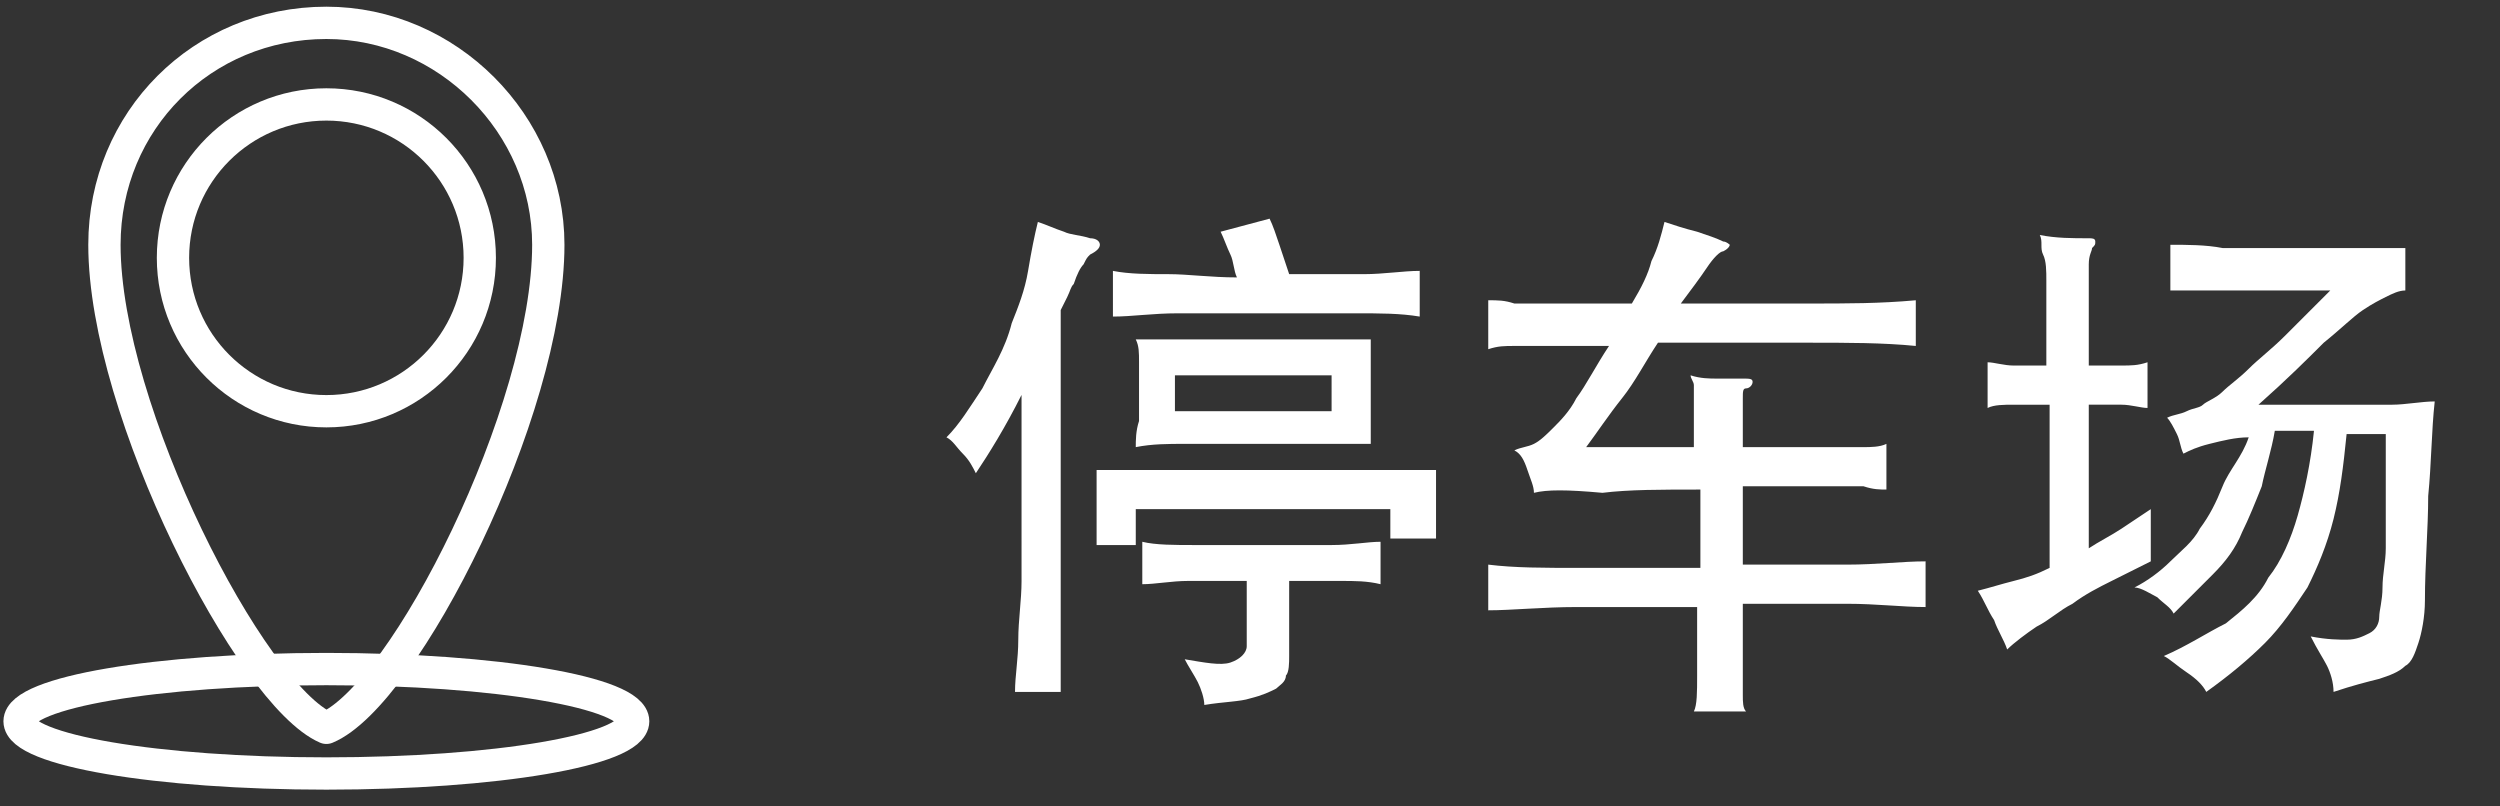 <?xml version="1.0" encoding="utf-8"?>
<!-- Generator: Adobe Illustrator 28.0.0, SVG Export Plug-In . SVG Version: 6.00 Build 0)  -->
<svg version="1.1" id="レイヤー_1" xmlns="http://www.w3.org/2000/svg" xmlns:xlink="http://www.w3.org/1999/xlink" x="0px"
	 y="0px" width="76.6px" height="24.7px" viewBox="0 0 76.6 24.7" style="enable-background:new 0 0 76.6 24.7;"
	 xml:space="preserve">
<rect x="0" y="0" width="76.6" height="24.7" fill="#333333" stroke="none"/>
<style type="text/css">
	.st0{fill:#FFFFFF;}
	.st1{fill:none;stroke:#FFFFFF;stroke-width:0.99;stroke-linejoin:round;stroke-miterlimit:10;}
</style>
<g>
	<g>
		<path class="st0" d="M31.3,12.1c-0.5,1-1,1.8-1.4,2.4c-0.1-0.2-0.2-0.4-0.4-0.6c-0.2-0.2-0.3-0.4-0.5-0.5c0.4-0.4,0.7-0.9,1.1-1.5
			c0.3-0.6,0.7-1.2,0.9-2c0.2-0.5,0.4-1,0.5-1.6s0.2-1.1,0.3-1.5c0.3,0.1,0.5,0.2,0.8,0.3c0.2,0.1,0.5,0.1,0.8,0.2
			c0.2,0,0.3,0.1,0.3,0.2s-0.1,0.2-0.3,0.3c-0.1,0.1-0.1,0.1-0.2,0.3c-0.1,0.1-0.2,0.3-0.3,0.6c-0.1,0.1-0.1,0.2-0.2,0.4
			s-0.1,0.2-0.2,0.4v11.7h-1.4c0-0.5,0.1-1,0.1-1.6c0-0.6,0.1-1.2,0.1-1.8V12.1z M42.6,16.5v-0.9h-7.8v1.1h-1.2v-2.3
			c0.2,0,0.5,0,0.8,0c0.3,0,0.6,0,1,0s0.9,0,1.4,0c0.5,0,1.2,0,2,0c0.8,0,1.5,0,2,0s1,0,1.4,0c0.4,0,0.7,0,1,0s0.5,0,0.8,0v2.1H42.6
			z M37.9,8.5c-0.1-0.2-0.1-0.5-0.2-0.7c-0.1-0.2-0.2-0.5-0.3-0.7l1.5-0.4c0.1,0.2,0.2,0.5,0.3,0.8s0.2,0.6,0.3,0.9
			c0.9,0,1.6,0,2.3,0c0.6,0,1.2-0.1,1.7-0.1v1.4c-0.6-0.1-1.2-0.1-2-0.1c-0.8,0-1.7,0-2.7,0s-2,0-2.7,0c-0.8,0-1.4,0.1-2,0.1V8.3
			c0.5,0.1,1.1,0.1,1.7,0.1S37.1,8.5,37.9,8.5z M42,13.6c-0.2,0-0.5,0-0.7,0c-0.2,0-0.5,0-0.8,0s-0.6,0-0.9,0s-0.7,0-1.2,0
			c-0.9,0-1.6,0-2.1,0c-0.5,0-1,0-1.5,0.1c0-0.2,0-0.5,0.1-0.8c0-0.3,0-0.6,0-0.9c0-0.3,0-0.6,0-0.9c0-0.3,0-0.5-0.1-0.7
			c0.2,0,0.5,0,0.7,0s0.5,0,0.8,0c0.3,0,0.6,0,0.9,0c0.3,0,0.7,0,1.2,0c0.4,0,0.8,0,1.2,0c0.3,0,0.7,0,0.9,0s0.5,0,0.8,0
			c0.2,0,0.5,0,0.7,0c0,0.2,0,0.4,0,0.7c0,0.3,0,0.6,0,0.9c0,0.3,0,0.6,0,0.9C42,13.2,42,13.4,42,13.6z M38.2,17.8
			c-0.7,0-1.3,0-1.8,0s-1,0.1-1.4,0.1v-1.3c0.4,0.1,1,0.1,1.6,0.1c0.6,0,1.3,0,2.1,0c0.8,0,1.5,0,2.1,0c0.6,0,1.1-0.1,1.5-0.1v1.3
			c-0.4-0.1-0.8-0.1-1.2-0.1s-1,0-1.6,0v2.3c0,0.2,0,0.5-0.1,0.6c0,0.2-0.2,0.3-0.3,0.4c-0.2,0.1-0.4,0.2-0.8,0.3
			c-0.3,0.1-0.8,0.1-1.4,0.2c0-0.2-0.1-0.5-0.2-0.7s-0.3-0.5-0.4-0.7c0.6,0.1,1.1,0.2,1.4,0.1s0.5-0.3,0.5-0.5V17.8z M40.9,11.5H36
			v1.1h4.8V11.5z"/>
		<path class="st0" d="M51.9,13.7c0-0.4,0-0.6,0-0.9c0-0.2,0-0.4,0-0.6c0-0.2,0-0.3,0-0.4c0-0.1-0.1-0.2-0.1-0.3
			c0.3,0.1,0.6,0.1,0.8,0.1s0.5,0,0.8,0c0.2,0,0.3,0,0.3,0.1c0,0.1-0.1,0.2-0.2,0.2c-0.1,0-0.1,0.1-0.1,0.3c0,0.2,0,0.5,0,0.9v0.6
			c0.6,0,1.1,0,1.6,0s0.8,0,1.2,0c0.3,0,0.6,0,0.9,0c0.2,0,0.5,0,0.7-0.1v1.4c-0.2,0-0.4,0-0.7-0.1c-0.2,0-0.5,0-0.9,0s-0.7,0-1.2,0
			c-0.4,0-1,0-1.6,0v2.4c1.2,0,2.3,0,3.2,0c0.9,0,1.7-0.1,2.4-0.1v1.4c-0.7,0-1.5-0.1-2.4-0.1c-0.9,0-2,0-3.2,0c0,0.4,0,0.8,0,1.2
			c0,0.3,0,0.6,0,0.9s0,0.5,0,0.7c0,0.2,0,0.4,0.1,0.5h-1.6c0.1-0.2,0.1-0.6,0.1-1.1c0-0.5,0-1.2,0-2.1c-1.5,0-2.7,0-3.7,0
			c-1,0-2,0.1-2.7,0.1v-1.4c0.8,0.1,1.7,0.1,2.8,0.1c1,0,2.3,0,3.7,0v-2.4c-1.2,0-2.2,0-3,0.1C48,15,47.4,15,47,15.1
			c0-0.2-0.1-0.4-0.2-0.7s-0.2-0.5-0.4-0.6c0.2-0.1,0.4-0.1,0.6-0.2c0.2-0.1,0.4-0.3,0.6-0.5c0.2-0.2,0.5-0.5,0.7-0.9
			c0.3-0.4,0.6-1,1-1.6c-0.4,0-0.8,0-1.1,0s-0.7,0-1,0c-0.3,0-0.6,0-0.8,0c-0.3,0-0.5,0-0.8,0.1V9.2c0.3,0,0.5,0,0.8,0.1
			c0.2,0,0.5,0,0.9,0c0.3,0,0.7,0,1.1,0c0.4,0,1,0,1.6,0c0.3-0.5,0.5-0.9,0.6-1.3c0.2-0.4,0.3-0.8,0.4-1.2C51.3,6.9,51.6,7,52,7.1
			c0.3,0.1,0.6,0.2,0.8,0.3c0.1,0,0.2,0.1,0.2,0.1c0,0,0,0.1-0.2,0.2c-0.1,0-0.3,0.2-0.5,0.5s-0.5,0.7-0.8,1.1h3.9
			c1.2,0,2.2,0,3.3-0.1v1.4c-1-0.1-2.1-0.1-3.3-0.1h-4.6c-0.4,0.6-0.7,1.2-1.1,1.7s-0.8,1.1-1.1,1.5H51.9z"/>
		<path class="st0" d="M64,16.8c0.3-0.2,0.7-0.4,1-0.6s0.6-0.4,0.9-0.6c0,0.2,0,0.4,0,0.7c0,0.3,0,0.6,0,0.9
			c-0.4,0.2-0.8,0.4-1.2,0.6c-0.4,0.2-0.8,0.4-1.2,0.7c-0.4,0.2-0.7,0.5-1.1,0.7c-0.3,0.2-0.7,0.5-0.9,0.7c-0.1-0.3-0.3-0.6-0.4-0.9
			c-0.2-0.3-0.3-0.6-0.5-0.9c0.4-0.1,0.7-0.2,1.1-0.3c0.4-0.1,0.7-0.2,1.1-0.4v-5c-0.4,0-0.8,0-1.1,0c-0.3,0-0.6,0-0.8,0.1v-1.4
			c0.2,0,0.5,0.1,0.8,0.1c0.3,0,0.7,0,1,0c0-0.6,0-1.1,0-1.5s0-0.8,0-1.1c0-0.3,0-0.6-0.1-0.8s0-0.4-0.1-0.6c0.5,0.1,1,0.1,1.5,0.1
			c0.1,0,0.2,0,0.2,0.1s0,0.1-0.1,0.2C64.1,7.7,64,7.8,64,8.1v3.1c0.4,0,0.7,0,1,0c0.3,0,0.5,0,0.8-0.1v1.4c-0.2,0-0.5-0.1-0.8-0.1
			c-0.3,0-0.6,0-1,0V16.8z M68.9,13.4c-0.4,0-0.8,0.1-1.2,0.2c-0.4,0.1-0.6,0.2-0.8,0.3c-0.1-0.2-0.1-0.4-0.2-0.6s-0.2-0.4-0.3-0.5
			c0.2-0.1,0.4-0.1,0.6-0.2c0.2-0.1,0.4-0.1,0.5-0.2s0.4-0.2,0.6-0.4s0.5-0.4,0.8-0.7c0.3-0.3,0.7-0.6,1.1-1
			c0.4-0.4,0.9-0.9,1.4-1.4H69c-0.1,0-0.3,0-0.5,0c-0.2,0-0.4,0-0.6,0s-0.5,0-0.7,0c-0.3,0-0.5,0-0.7,0l0-1.4c0.5,0,1.1,0,1.6,0.1
			c0.6,0,1.2,0,2,0c0.6,0,1,0,1.4,0s0.7,0,0.9,0c0.3,0,0.5,0,0.7,0s0.4,0,0.6,0v1.3c-0.2,0-0.4,0.1-0.6,0.2
			c-0.2,0.1-0.4,0.2-0.7,0.4c-0.3,0.2-0.7,0.6-1.2,1c-0.5,0.5-1.1,1.1-2,1.9h3c0.3,0,0.7,0,1.1,0s0.9-0.1,1.3-0.1
			c-0.1,0.9-0.1,1.9-0.2,2.9c0,1-0.1,2.1-0.1,3.2c0,0.5-0.1,1-0.2,1.3c-0.1,0.3-0.2,0.6-0.4,0.7c-0.2,0.2-0.5,0.3-0.8,0.4
			c-0.4,0.1-0.8,0.2-1.4,0.4c0-0.3-0.1-0.6-0.2-0.8c-0.1-0.2-0.3-0.5-0.5-0.9c0.5,0.1,0.9,0.1,1.1,0.1c0.3,0,0.5-0.1,0.7-0.2
			c0.2-0.1,0.3-0.3,0.3-0.5s0.1-0.5,0.1-0.9c0-0.4,0.1-0.8,0.1-1.2c0-0.4,0-0.9,0-1.3c0-0.4,0-0.8,0-1.2c0-0.4,0-0.7,0-1h-1.2
			c-0.1,1-0.2,1.8-0.4,2.6c-0.2,0.8-0.5,1.5-0.8,2.1c-0.4,0.6-0.8,1.2-1.3,1.7c-0.5,0.5-1.1,1-1.8,1.5c-0.1-0.2-0.3-0.4-0.6-0.6
			s-0.5-0.4-0.7-0.5c0.7-0.3,1.3-0.7,1.9-1c0.5-0.4,1-0.8,1.3-1.4c0.4-0.5,0.7-1.2,0.9-1.9c0.2-0.7,0.4-1.6,0.5-2.6h-1.2
			c-0.1,0.6-0.3,1.2-0.4,1.7c-0.2,0.5-0.4,1-0.6,1.4c-0.2,0.5-0.5,0.9-0.9,1.3s-0.8,0.8-1.2,1.2c-0.1-0.2-0.3-0.3-0.5-0.5
			c-0.2-0.1-0.5-0.3-0.7-0.3c0.4-0.2,0.8-0.5,1.1-0.8c0.3-0.3,0.7-0.6,0.9-1c0.3-0.4,0.5-0.8,0.7-1.3S68.7,14,68.9,13.4z"/>
	</g>
</g>
<g>
	<circle class="st1" cx="10" cy="7.9" r="4.7"/>
	<ellipse class="st1" cx="10" cy="22.1" rx="9.4" ry="1.6"/>
	<path class="st1" d="M10,22.3c-2.3-1-6.8-9.7-6.8-14.8c0-3.8,3-6.8,6.8-6.8l0,0c3.7,0,6.8,3.1,6.8,6.8C16.8,12.6,12.4,21.3,10,22.3
		L10,22.3z"/>
</g>
</svg>
